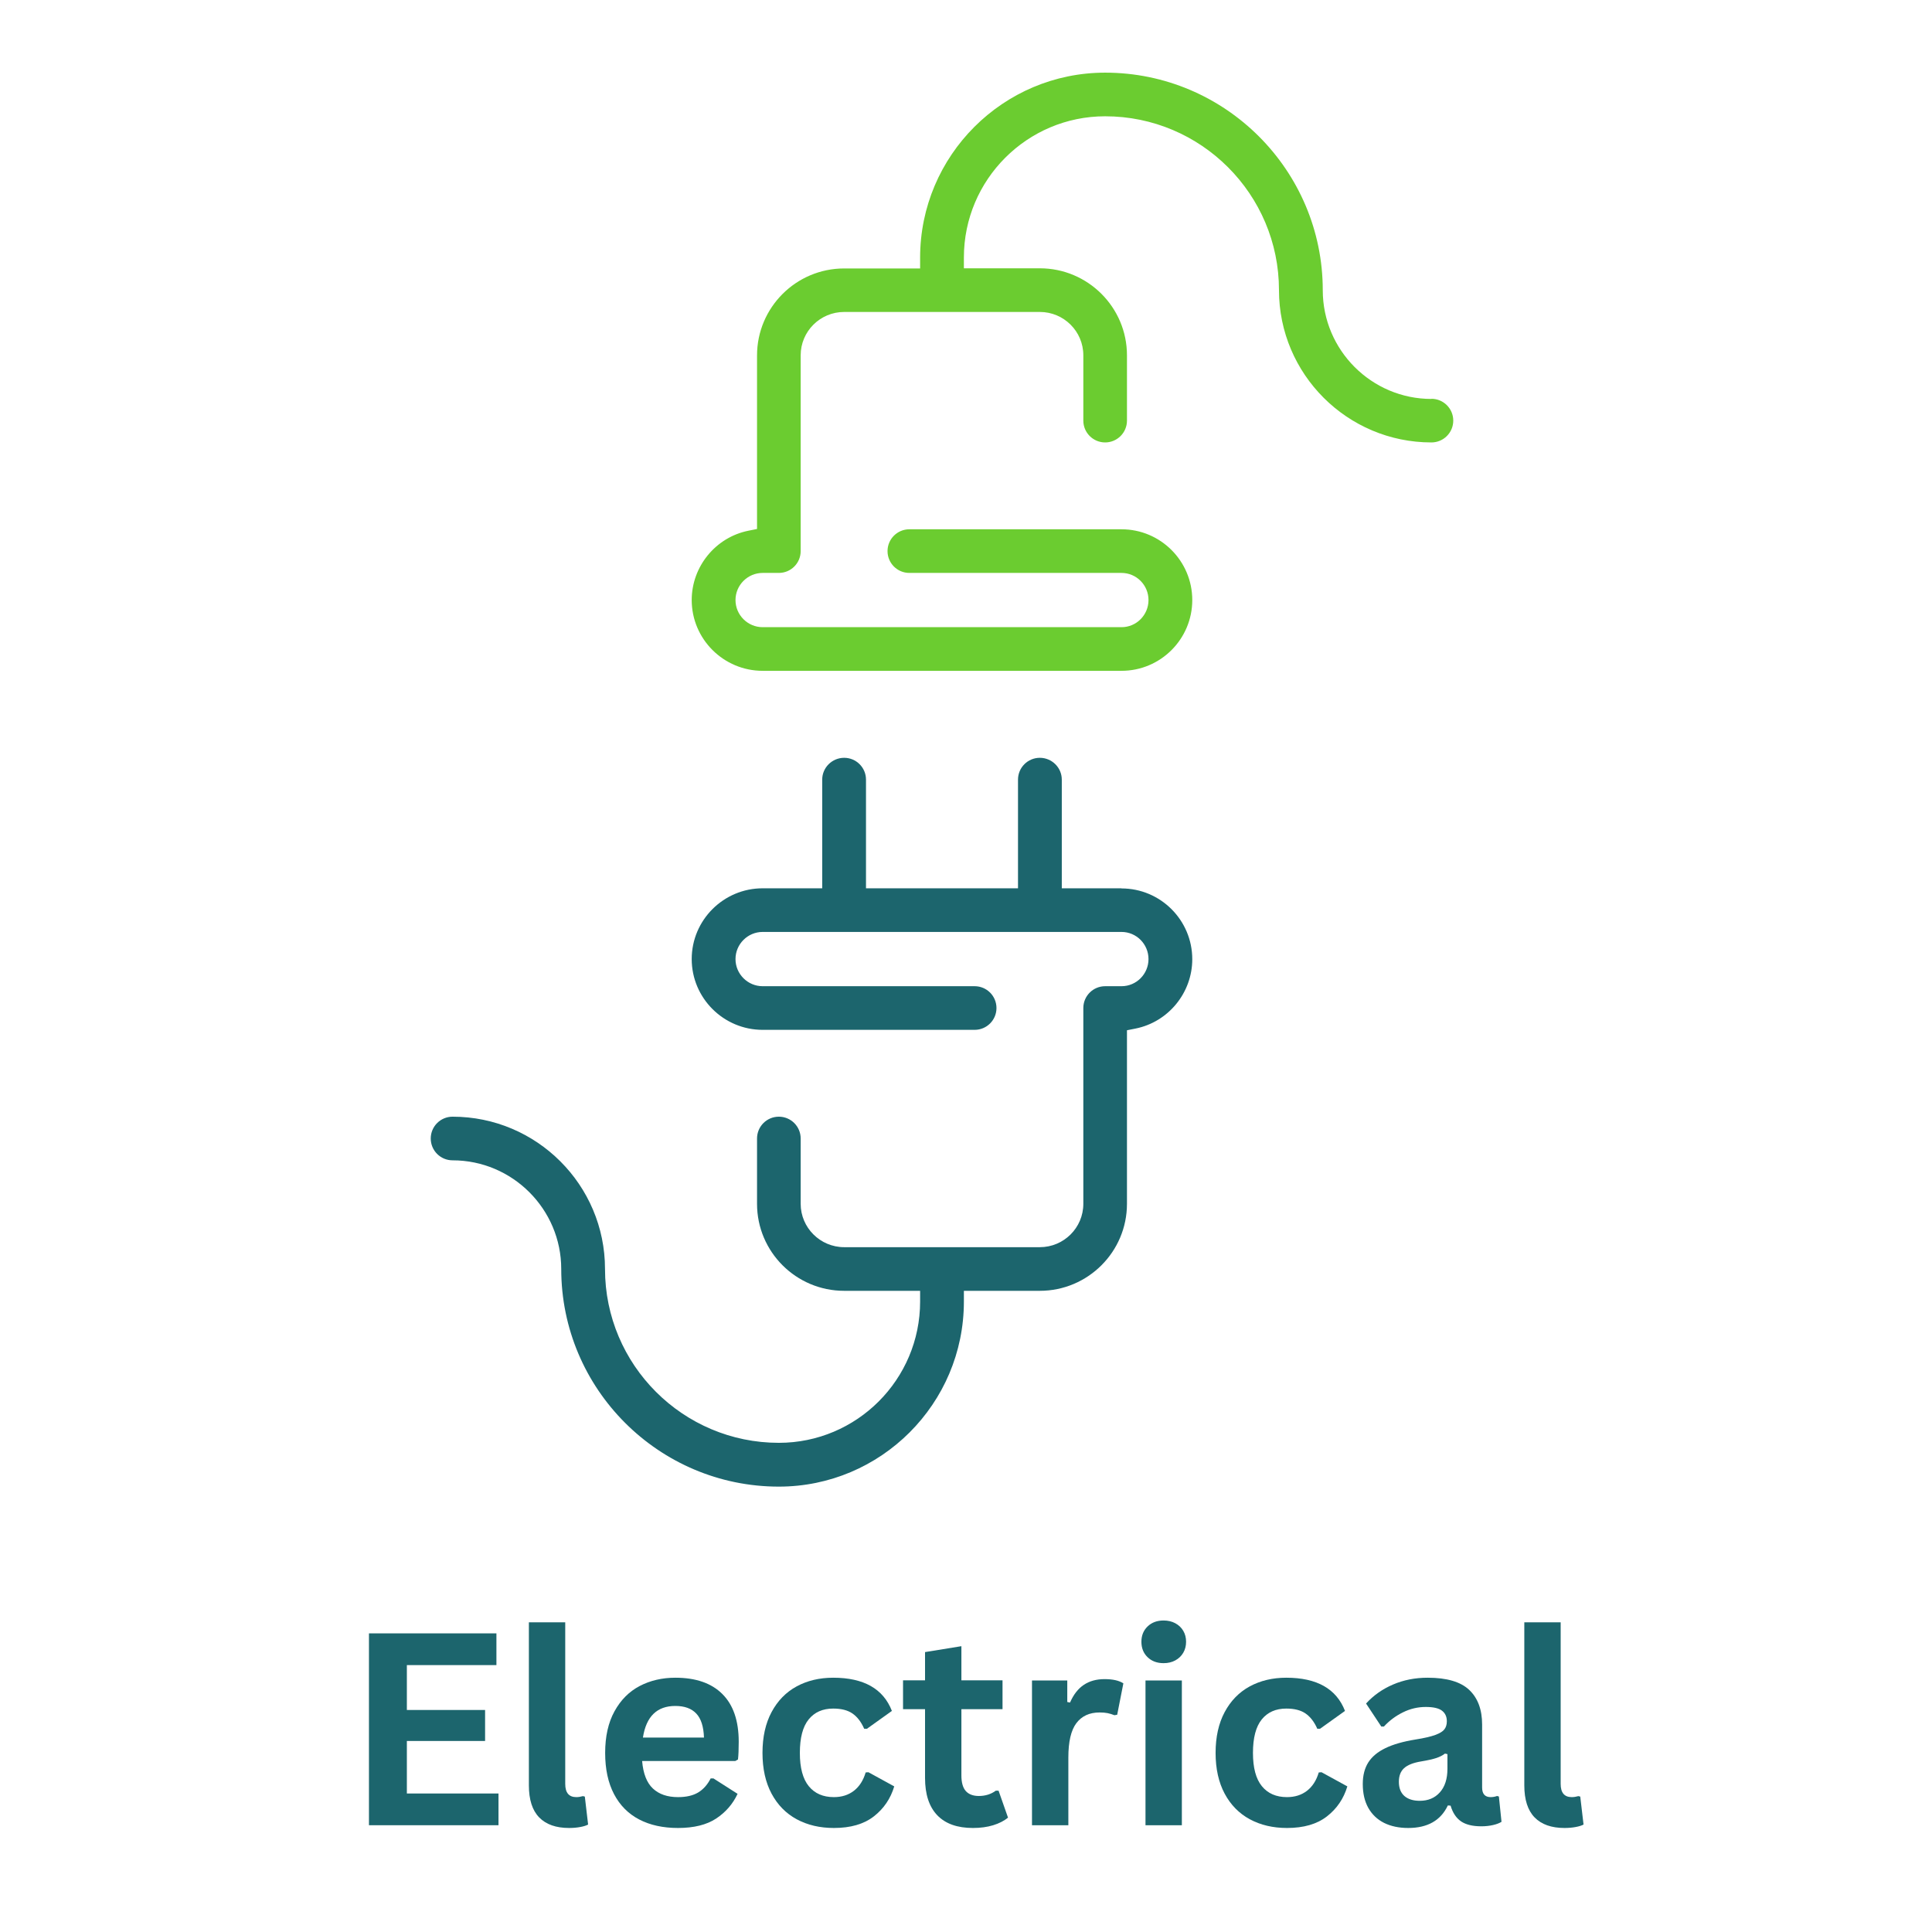 <svg version="1.0" preserveAspectRatio="xMidYMid meet" height="600" viewBox="0 0 450 450" zoomAndPan="magnify" width="600" xmlns:xlink="http://www.w3.org/1999/xlink" xmlns="http://www.w3.org/2000/svg"><defs><g></g><clipPath id="37b334bc4c"><rect height="85" y="0" width="294" x="0"></rect></clipPath></defs><path fill-rule="nonzero" fill-opacity="1" d="M 261.223 206.902 L 247.312 206.902 L 247.312 181.59 C 247.312 178.781 245.004 176.508 242.195 176.508 C 239.387 176.508 237.113 178.781 237.113 181.59 L 237.113 206.902 L 201.707 206.902 L 201.707 181.59 C 201.707 178.781 199.434 176.508 196.625 176.508 C 193.816 176.508 191.508 178.781 191.508 181.59 L 191.508 206.902 L 177.633 206.902 C 168.539 206.902 161.113 214.293 161.113 223.387 C 161.113 232.48 168.539 239.871 177.633 239.871 L 227.016 239.871 C 229.824 239.871 232.098 237.598 232.098 234.789 C 232.098 231.98 229.824 229.707 227.016 229.707 L 177.633 229.707 C 174.156 229.707 171.312 226.863 171.312 223.387 C 171.312 219.91 174.156 217.066 177.633 217.066 L 261.223 217.066 C 264.699 217.066 267.508 219.91 267.508 223.387 C 267.508 226.863 264.699 229.707 261.223 229.707 L 257.41 229.707 C 254.602 229.707 252.328 231.98 252.328 234.789 L 252.328 280.395 C 252.328 285.977 247.781 290.492 242.195 290.492 L 196.625 290.492 C 191.039 290.492 186.492 285.945 186.492 280.395 L 186.492 265.18 C 186.492 262.371 184.219 260.098 181.41 260.098 C 178.602 260.098 176.328 262.371 176.328 265.18 L 176.328 280.395 C 176.328 291.562 185.422 300.656 196.625 300.656 L 214.312 300.656 L 214.312 303.164 C 214.312 321.32 199.566 336.062 181.41 336.062 C 159.074 336.062 140.918 317.906 140.918 295.574 C 140.918 276.012 125.004 260.098 105.41 260.098 C 102.602 260.098 100.328 262.371 100.328 265.18 C 100.328 267.988 102.602 270.262 105.41 270.262 C 119.355 270.262 130.723 281.629 130.723 295.574 C 130.723 323.523 153.457 346.262 181.41 346.262 C 205.184 346.262 224.508 326.938 224.508 303.164 L 224.508 300.656 L 242.195 300.656 C 253.398 300.656 262.492 291.562 262.492 280.395 L 262.492 239.969 L 264.496 239.57 C 272.156 238.031 277.703 231.211 277.703 223.418 C 277.703 214.324 270.316 206.934 261.223 206.934 Z M 261.223 206.902" fill="#1c656d"></path><path fill-rule="nonzero" fill-opacity="1" d="M 333.41 92.922 C 319.465 92.922 308.098 81.551 308.098 67.609 C 308.098 39.656 285.359 16.922 257.41 16.922 C 233.637 16.922 214.312 36.246 214.312 60.02 L 214.312 62.527 L 196.625 62.527 C 185.422 62.527 176.328 71.621 176.328 82.789 L 176.328 123.211 L 174.32 123.613 C 166.664 125.152 161.113 131.973 161.113 139.762 C 161.113 148.859 168.539 156.246 177.633 156.246 L 261.223 156.246 C 270.316 156.246 277.703 148.859 277.703 139.762 C 277.703 130.668 270.316 123.281 261.223 123.281 L 211.805 123.281 C 208.996 123.281 206.723 125.555 206.723 128.363 C 206.723 131.172 208.996 133.445 211.805 133.445 L 261.223 133.445 C 264.699 133.445 267.508 136.285 267.508 139.762 C 267.508 143.242 264.699 146.082 261.223 146.082 L 177.633 146.082 C 174.156 146.082 171.312 143.242 171.312 139.762 C 171.312 136.285 174.156 133.445 177.633 133.445 L 181.41 133.445 C 184.219 133.445 186.492 131.172 186.492 128.363 L 186.492 82.758 C 186.492 77.172 191.039 72.66 196.625 72.66 L 242.195 72.66 C 247.781 72.66 252.328 77.172 252.328 82.758 L 252.328 97.969 C 252.328 100.777 254.602 103.051 257.41 103.051 C 260.219 103.051 262.492 100.777 262.492 97.969 L 262.492 82.758 C 262.492 71.59 253.398 62.492 242.195 62.492 L 224.508 62.492 L 224.508 59.984 C 224.508 41.832 239.254 27.086 257.41 27.086 C 279.742 27.086 297.898 45.242 297.898 67.574 C 297.898 87.137 313.816 103.051 333.406 103.051 C 336.215 103.051 338.492 100.777 338.492 97.969 C 338.492 95.16 336.215 92.887 333.406 92.887 Z M 333.41 92.922" fill="#6bcc30"></path><g transform="matrix(1, 0, 0, 1, 79, 361)"><g clip-path="url(#37b334bc4c)"><g fill-opacity="1" fill="#1c656d"><g transform="translate(1.126, 64.131)"><g><path d="M 14.641 -19.625 L 14.641 -7.391 L 35.984 -7.391 L 35.984 0 L 5.812 0 L 5.812 -44.688 L 35.5 -44.688 L 35.5 -37.297 L 14.641 -37.297 L 14.641 -26.844 L 32.859 -26.844 L 32.859 -19.625 Z M 14.641 -19.625"></path></g></g></g><g fill-opacity="1" fill="#1c656d"><g transform="translate(39.545, 64.131)"><g><path d="M 14 0.641 C 10.969 0.641 8.648 -0.176 7.047 -1.812 C 5.441 -3.457 4.641 -5.953 4.641 -9.297 L 4.641 -47.266 L 13.109 -47.266 L 13.109 -9.625 C 13.109 -7.57 13.969 -6.547 15.688 -6.547 C 16.176 -6.547 16.691 -6.625 17.234 -6.781 L 17.672 -6.672 L 18.438 -0.156 C 17.969 0.094 17.344 0.285 16.562 0.422 C 15.789 0.566 14.938 0.641 14 0.641 Z M 14 0.641"></path></g></g></g><g fill-opacity="1" fill="#1c656d"><g transform="translate(58.922, 64.131)"><g><path d="M 33.328 -14.953 L 11.641 -14.953 C 11.891 -12.016 12.727 -9.879 14.156 -8.547 C 15.582 -7.211 17.531 -6.547 20 -6.547 C 21.926 -6.547 23.488 -6.906 24.688 -7.625 C 25.895 -8.352 26.867 -9.445 27.609 -10.906 L 28.25 -10.906 L 33.875 -7.312 C 32.77 -4.945 31.109 -3.031 28.891 -1.562 C 26.672 -0.094 23.707 0.641 20 0.641 C 16.508 0.641 13.492 -0.02 10.953 -1.344 C 8.422 -2.664 6.469 -4.633 5.094 -7.25 C 3.719 -9.875 3.031 -13.07 3.031 -16.844 C 3.031 -20.676 3.754 -23.906 5.203 -26.531 C 6.648 -29.164 8.602 -31.129 11.062 -32.422 C 13.531 -33.711 16.301 -34.359 19.375 -34.359 C 24.145 -34.359 27.797 -33.094 30.328 -30.562 C 32.867 -28.039 34.141 -24.332 34.141 -19.438 C 34.141 -17.664 34.082 -16.289 33.969 -15.312 Z M 26.047 -20.422 C 25.961 -22.984 25.363 -24.848 24.25 -26.016 C 23.145 -27.191 21.52 -27.781 19.375 -27.781 C 15.102 -27.781 12.586 -25.328 11.828 -20.422 Z M 26.047 -20.422"></path></g></g></g><g fill-opacity="1" fill="#1c656d"><g transform="translate(95.568, 64.131)"><g><path d="M 19.656 0.641 C 16.395 0.641 13.508 -0.035 11 -1.391 C 8.5 -2.742 6.547 -4.734 5.141 -7.359 C 3.734 -9.992 3.031 -13.156 3.031 -16.844 C 3.031 -20.551 3.734 -23.719 5.141 -26.344 C 6.547 -28.977 8.488 -30.973 10.969 -32.328 C 13.457 -33.68 16.301 -34.359 19.5 -34.359 C 26.613 -34.359 31.172 -31.781 33.172 -26.625 L 27.359 -22.469 L 26.719 -22.469 C 26.02 -24.062 25.113 -25.242 24 -26.016 C 22.895 -26.785 21.395 -27.172 19.5 -27.172 C 17.051 -27.172 15.145 -26.328 13.781 -24.641 C 12.414 -22.953 11.734 -20.352 11.734 -16.844 C 11.734 -13.375 12.426 -10.789 13.812 -9.094 C 15.195 -7.395 17.145 -6.547 19.656 -6.547 C 21.488 -6.547 23.039 -7.035 24.312 -8.016 C 25.594 -9.004 26.508 -10.43 27.062 -12.297 L 27.703 -12.344 L 33.719 -9.047 C 32.863 -6.191 31.281 -3.863 28.969 -2.062 C 26.656 -0.258 23.551 0.641 19.656 0.641 Z M 19.656 0.641"></path></g></g></g><g fill-opacity="1" fill="#1c656d"><g transform="translate(130.319, 64.131)"><g><path d="M 23.266 -8.047 L 25.469 -1.766 C 24.551 -1.016 23.398 -0.426 22.016 0 C 20.629 0.426 19.055 0.641 17.297 0.641 C 13.648 0.641 10.879 -0.348 8.984 -2.328 C 7.086 -4.316 6.141 -7.207 6.141 -11 L 6.141 -27.031 L 1.016 -27.031 L 1.016 -33.75 L 6.141 -33.75 L 6.141 -40.328 L 14.609 -41.703 L 14.609 -33.75 L 24.188 -33.75 L 24.188 -27.031 L 14.609 -27.031 L 14.609 -11.609 C 14.609 -9.941 14.953 -8.723 15.641 -7.953 C 16.336 -7.191 17.348 -6.812 18.672 -6.812 C 20.18 -6.812 21.5 -7.223 22.625 -8.047 Z M 23.266 -8.047"></path></g></g></g><g fill-opacity="1" fill="#1c656d"><g transform="translate(156.512, 64.131)"><g><path d="M 4.859 0 L 4.859 -33.719 L 13.078 -33.719 L 13.078 -28.703 L 13.719 -28.578 C 14.539 -30.453 15.613 -31.828 16.938 -32.703 C 18.258 -33.586 19.867 -34.031 21.766 -34.031 C 23.68 -34.031 25.141 -33.703 26.141 -33.047 L 24.703 -25.734 L 24.062 -25.625 C 23.508 -25.844 22.977 -26.004 22.469 -26.109 C 21.957 -26.211 21.336 -26.266 20.609 -26.266 C 18.242 -26.266 16.438 -25.43 15.188 -23.766 C 13.945 -22.109 13.328 -19.445 13.328 -15.781 L 13.328 0 Z M 4.859 0"></path></g></g></g><g fill-opacity="1" fill="#1c656d"><g transform="translate(182.949, 64.131)"><g><path d="M 9.078 -37.75 C 7.547 -37.75 6.301 -38.211 5.344 -39.141 C 4.383 -40.066 3.906 -41.266 3.906 -42.734 C 3.906 -44.18 4.383 -45.367 5.344 -46.297 C 6.301 -47.223 7.547 -47.688 9.078 -47.688 C 10.098 -47.688 11.004 -47.473 11.797 -47.047 C 12.598 -46.617 13.219 -46.031 13.656 -45.281 C 14.094 -44.539 14.312 -43.691 14.312 -42.734 C 14.312 -41.773 14.094 -40.922 13.656 -40.172 C 13.219 -39.422 12.598 -38.828 11.797 -38.391 C 11.004 -37.961 10.098 -37.75 9.078 -37.75 Z M 4.859 0 L 4.859 -33.719 L 13.328 -33.719 L 13.328 0 Z M 4.859 0"></path></g></g></g><g fill-opacity="1" fill="#1c656d"><g transform="translate(201.104, 64.131)"><g><path d="M 19.656 0.641 C 16.395 0.641 13.508 -0.035 11 -1.391 C 8.5 -2.742 6.547 -4.734 5.141 -7.359 C 3.734 -9.992 3.031 -13.156 3.031 -16.844 C 3.031 -20.551 3.734 -23.719 5.141 -26.344 C 6.547 -28.977 8.488 -30.973 10.969 -32.328 C 13.457 -33.68 16.301 -34.359 19.5 -34.359 C 26.613 -34.359 31.172 -31.781 33.172 -26.625 L 27.359 -22.469 L 26.719 -22.469 C 26.02 -24.062 25.113 -25.242 24 -26.016 C 22.895 -26.785 21.395 -27.172 19.5 -27.172 C 17.051 -27.172 15.145 -26.328 13.781 -24.641 C 12.414 -22.953 11.734 -20.352 11.734 -16.844 C 11.734 -13.375 12.426 -10.789 13.812 -9.094 C 15.195 -7.395 17.145 -6.547 19.656 -6.547 C 21.488 -6.547 23.039 -7.035 24.312 -8.016 C 25.594 -9.004 26.508 -10.43 27.062 -12.297 L 27.703 -12.344 L 33.719 -9.047 C 32.863 -6.191 31.281 -3.863 28.969 -2.062 C 26.656 -0.258 23.551 0.641 19.656 0.641 Z M 19.656 0.641"></path></g></g></g><g fill-opacity="1" fill="#1c656d"><g transform="translate(235.855, 64.131)"><g><path d="M 13.141 0.641 C 10.984 0.641 9.109 0.242 7.516 -0.547 C 5.93 -1.348 4.707 -2.516 3.844 -4.047 C 2.988 -5.586 2.562 -7.438 2.562 -9.594 C 2.562 -11.594 2.988 -13.27 3.844 -14.625 C 4.707 -15.977 6.035 -17.086 7.828 -17.953 C 9.617 -18.828 11.961 -19.5 14.859 -19.969 C 16.879 -20.289 18.41 -20.645 19.453 -21.031 C 20.504 -21.414 21.211 -21.852 21.578 -22.344 C 21.953 -22.832 22.141 -23.457 22.141 -24.219 C 22.141 -25.289 21.758 -26.113 21 -26.688 C 20.25 -27.258 18.992 -27.547 17.234 -27.547 C 15.359 -27.547 13.578 -27.125 11.891 -26.281 C 10.203 -25.445 8.734 -24.348 7.484 -22.984 L 6.875 -22.984 L 3.328 -28.344 C 5.047 -30.238 7.133 -31.711 9.594 -32.766 C 12.062 -33.828 14.754 -34.359 17.672 -34.359 C 22.129 -34.359 25.359 -33.41 27.359 -31.516 C 29.359 -29.617 30.359 -26.93 30.359 -23.453 L 30.359 -8.797 C 30.359 -7.297 31.02 -6.547 32.344 -6.547 C 32.852 -6.547 33.352 -6.633 33.844 -6.812 L 34.266 -6.688 L 34.875 -0.797 C 34.406 -0.492 33.754 -0.242 32.922 -0.047 C 32.086 0.148 31.172 0.25 30.172 0.25 C 28.148 0.25 26.57 -0.133 25.438 -0.906 C 24.312 -1.688 23.504 -2.906 23.016 -4.562 L 22.375 -4.609 C 20.727 -1.109 17.648 0.641 13.141 0.641 Z M 15.828 -5.688 C 17.785 -5.688 19.348 -6.344 20.516 -7.656 C 21.691 -8.969 22.281 -10.797 22.281 -13.141 L 22.281 -16.562 L 21.703 -16.688 C 21.191 -16.281 20.523 -15.938 19.703 -15.656 C 18.879 -15.383 17.691 -15.117 16.141 -14.859 C 14.305 -14.555 12.984 -14.031 12.172 -13.281 C 11.367 -12.539 10.969 -11.488 10.969 -10.125 C 10.969 -8.676 11.395 -7.57 12.25 -6.812 C 13.113 -6.062 14.305 -5.688 15.828 -5.688 Z M 15.828 -5.688"></path></g></g></g><g fill-opacity="1" fill="#1c656d"><g transform="translate(271.4, 64.131)"><g><path d="M 14 0.641 C 10.969 0.641 8.648 -0.176 7.047 -1.812 C 5.441 -3.457 4.641 -5.953 4.641 -9.297 L 4.641 -47.266 L 13.109 -47.266 L 13.109 -9.625 C 13.109 -7.57 13.969 -6.547 15.688 -6.547 C 16.176 -6.547 16.691 -6.625 17.234 -6.781 L 17.672 -6.672 L 18.438 -0.156 C 17.969 0.094 17.344 0.285 16.562 0.422 C 15.789 0.566 14.938 0.641 14 0.641 Z M 14 0.641"></path></g></g></g></g></g></svg>